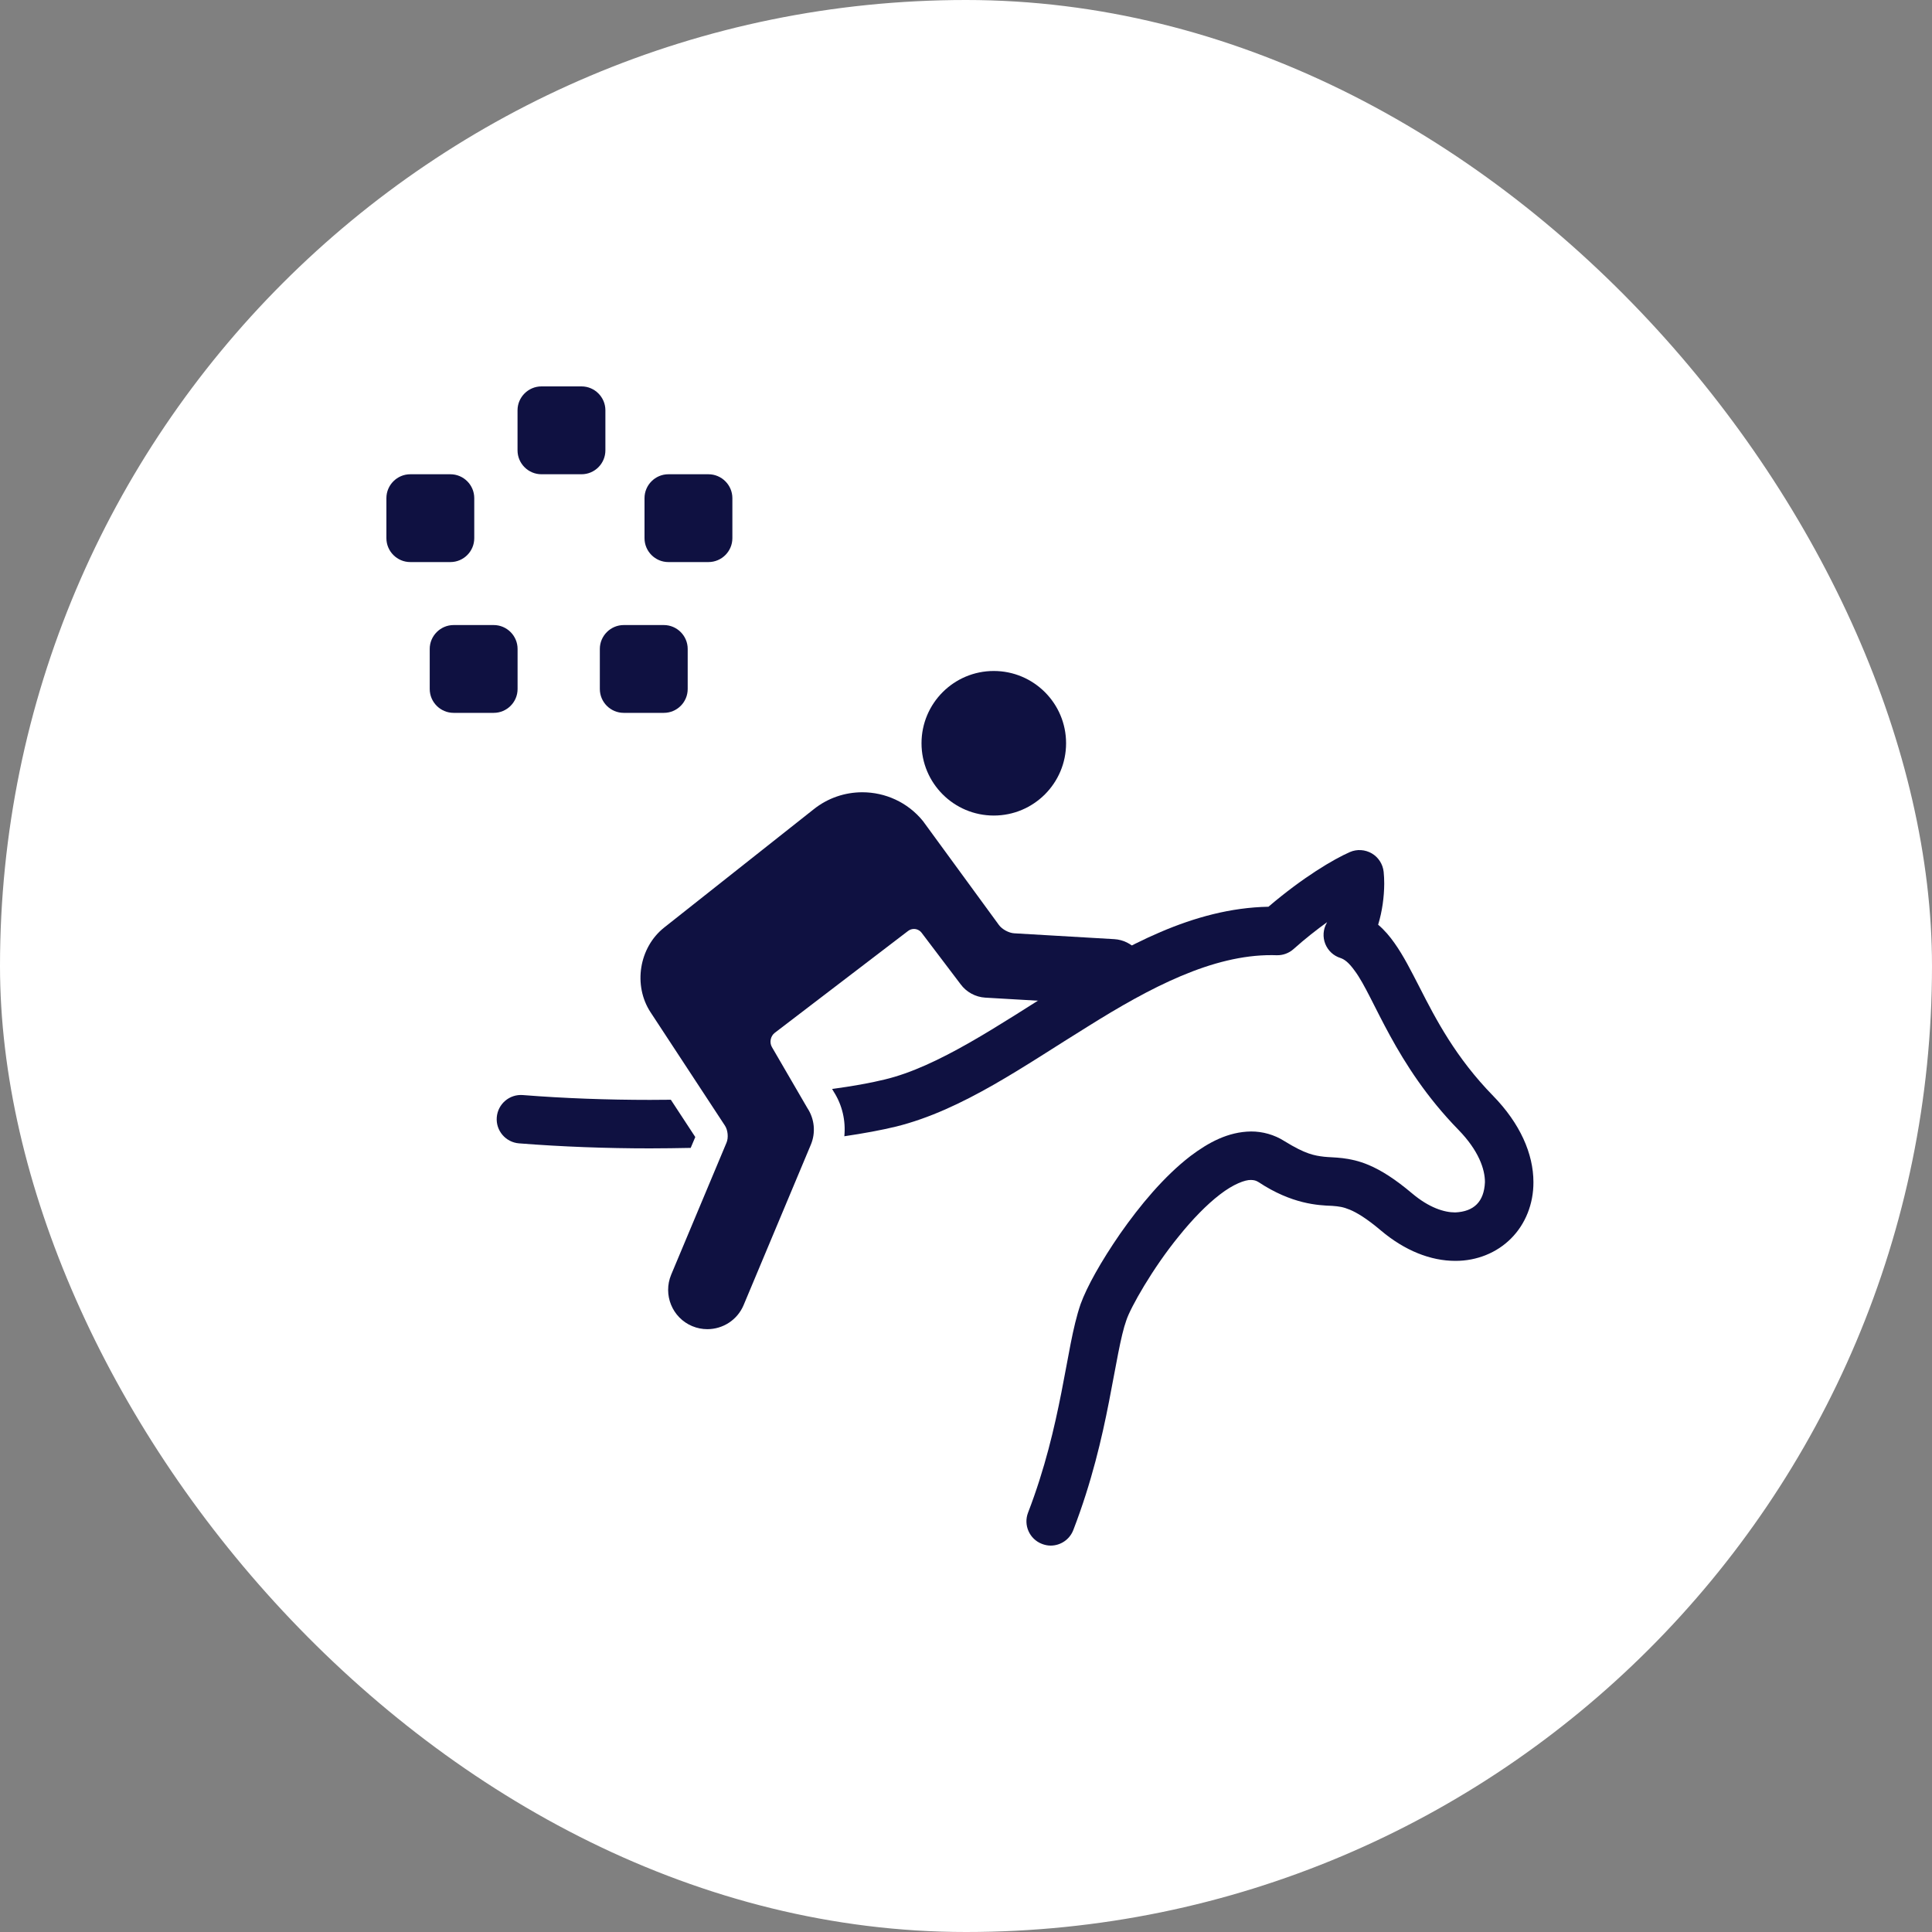 <svg width="40" height="40" viewBox="0 0 40 40" fill="none" xmlns="http://www.w3.org/2000/svg">
<rect x="0" y="0" width="40" height="40" fill="#808080" stroke="none"/>
<rect width="40" height="40" rx="20" fill="white"/>
<g clip-path="url(#clip0_301_1284)">
<path d="M20.575 16.885C21.402 16.885 22.072 16.215 22.072 15.388C22.072 14.562 21.402 13.892 20.575 13.892C19.749 13.892 19.079 14.562 19.079 15.388C19.079 16.215 19.749 16.885 20.575 16.885Z" fill="#0F1141"/>
<path d="M13.889 22.769C13.746 22.771 13.602 22.772 13.457 22.772C12.582 22.772 11.685 22.74 10.825 22.672C10.549 22.65 10.307 22.856 10.285 23.133C10.263 23.408 10.469 23.65 10.746 23.672C11.635 23.742 12.558 23.776 13.457 23.776C13.742 23.775 14.023 23.772 14.3 23.766L14.395 23.541L13.889 22.769Z" fill="#0F1141"/>
<path d="M30.914 22.689C30.14 21.896 29.731 21.11 29.389 20.438C29.216 20.104 29.064 19.796 28.87 19.523C28.776 19.389 28.665 19.257 28.533 19.145C28.619 18.862 28.657 18.569 28.659 18.296C28.659 18.21 28.655 18.128 28.647 18.05C28.63 17.892 28.539 17.749 28.402 17.669C28.264 17.589 28.096 17.577 27.95 17.64C27.61 17.789 26.977 18.163 26.262 18.773C24.695 18.803 23.296 19.595 21.991 20.401C20.668 21.23 19.419 22.087 18.316 22.35C18.015 22.424 17.646 22.489 17.228 22.546L17.261 22.602C17.439 22.88 17.512 23.204 17.481 23.525C17.879 23.466 18.241 23.4 18.554 23.324C19.937 22.98 21.221 22.055 22.52 21.254C23.815 20.442 25.101 19.769 26.334 19.775C26.364 19.775 26.397 19.776 26.431 19.777C26.56 19.781 26.685 19.735 26.781 19.65C27.02 19.436 27.259 19.249 27.477 19.092C27.473 19.1 27.469 19.107 27.466 19.113C27.393 19.244 27.383 19.401 27.438 19.541C27.494 19.682 27.609 19.789 27.752 19.834C27.832 19.861 27.921 19.921 28.051 20.103C28.454 20.644 28.874 22.037 30.195 23.391C30.615 23.822 30.745 24.208 30.744 24.476C30.726 24.879 30.518 25.084 30.129 25.102C29.903 25.102 29.591 25.007 29.236 24.708C28.888 24.415 28.604 24.233 28.337 24.12C27.931 23.948 27.607 23.971 27.414 23.949C27.214 23.925 27.032 23.897 26.595 23.627C26.383 23.491 26.136 23.425 25.902 23.426C25.422 23.432 25.018 23.656 24.648 23.934C24.094 24.36 23.597 24.964 23.194 25.539C22.792 26.121 22.501 26.644 22.372 27.002C22.206 27.487 22.122 28.091 21.976 28.824C21.832 29.554 21.637 30.403 21.285 31.317C21.185 31.575 21.314 31.866 21.573 31.965C21.633 31.988 21.693 32 21.753 32C21.955 32 22.145 31.877 22.222 31.677C22.604 30.685 22.813 29.774 22.961 29.018C23.108 28.265 23.203 27.656 23.32 27.334C23.402 27.08 23.861 26.261 24.408 25.593C24.681 25.253 24.981 24.942 25.257 24.731C25.534 24.516 25.781 24.424 25.902 24.43C25.965 24.432 26.003 24.441 26.058 24.475C26.748 24.931 27.289 24.955 27.579 24.966C27.725 24.977 27.807 24.988 27.948 25.046C28.087 25.104 28.29 25.222 28.59 25.476C29.086 25.895 29.622 26.105 30.13 26.105C30.575 26.107 30.992 25.937 31.287 25.639C31.583 25.342 31.75 24.923 31.748 24.476C31.748 23.887 31.471 23.26 30.914 22.689Z" fill="#0F1141"/>
<path d="M23.069 19.444L20.998 19.323C20.888 19.317 20.745 19.24 20.68 19.149L19.109 16.999C18.79 16.606 18.323 16.403 17.853 16.403C17.498 16.403 17.14 16.519 16.843 16.758L13.752 19.203C13.23 19.616 13.104 20.401 13.469 20.958L15.009 23.305C15.07 23.397 15.085 23.556 15.042 23.657L13.896 26.391C13.723 26.806 13.918 27.283 14.331 27.456C14.434 27.499 14.541 27.519 14.645 27.519C14.963 27.519 15.265 27.332 15.396 27.02L16.787 23.701C16.892 23.451 16.865 23.166 16.715 22.94L15.982 21.679C15.926 21.583 15.952 21.452 16.04 21.384L18.8 19.275C18.836 19.247 18.88 19.233 18.922 19.233C18.982 19.233 19.042 19.261 19.081 19.312L19.888 20.377C20.007 20.54 20.197 20.643 20.398 20.655L22.99 20.806C23.003 20.807 23.017 20.807 23.031 20.807C23.389 20.807 23.689 20.526 23.71 20.164C23.733 19.789 23.445 19.466 23.069 19.444Z" fill="#0F1141"/>
<path d="M8 10.313C8 10.041 8.223 9.819 8.494 9.819H9.325C9.597 9.819 9.819 10.041 9.819 10.313V11.143C9.819 11.415 9.597 11.637 9.325 11.637H8.494C8.223 11.637 8 11.415 8 11.143V10.313Z" fill="#0F1141"/>
<path d="M13.344 10.313C13.344 10.042 13.566 9.819 13.838 9.819H14.668C14.94 9.819 15.163 10.042 15.163 10.313V11.143C15.163 11.415 14.94 11.637 14.668 11.637H13.838C13.566 11.637 13.344 11.415 13.344 11.143V10.313Z" fill="#0F1141"/>
<path d="M10.715 8.494C10.715 8.223 10.938 8 11.21 8H12.04C12.312 8 12.534 8.223 12.534 8.494V9.324C12.534 9.597 12.312 9.819 12.04 9.819H11.21C10.938 9.819 10.715 9.597 10.715 9.324V8.494Z" fill="#0F1141"/>
<path d="M8.897 13.435C8.897 13.164 9.12 12.941 9.392 12.941H10.222C10.494 12.941 10.716 13.164 10.716 13.435V14.265C10.716 14.538 10.493 14.759 10.222 14.759H9.392C9.12 14.759 8.897 14.538 8.897 14.265V13.435Z" fill="#0F1141"/>
<path d="M12.419 13.435C12.419 13.164 12.642 12.941 12.914 12.941H13.744C14.016 12.941 14.238 13.164 14.238 13.435V14.265C14.238 14.538 14.016 14.759 13.744 14.759H12.914C12.642 14.759 12.419 14.538 12.419 14.265V13.435Z" fill="#0F1141"/>
</g>
<defs>
<clipPath id="clip0_301_1284">
<rect width="24" height="24" fill="white" transform="translate(8 8)"/>
</clipPath>
</defs>
</svg>
